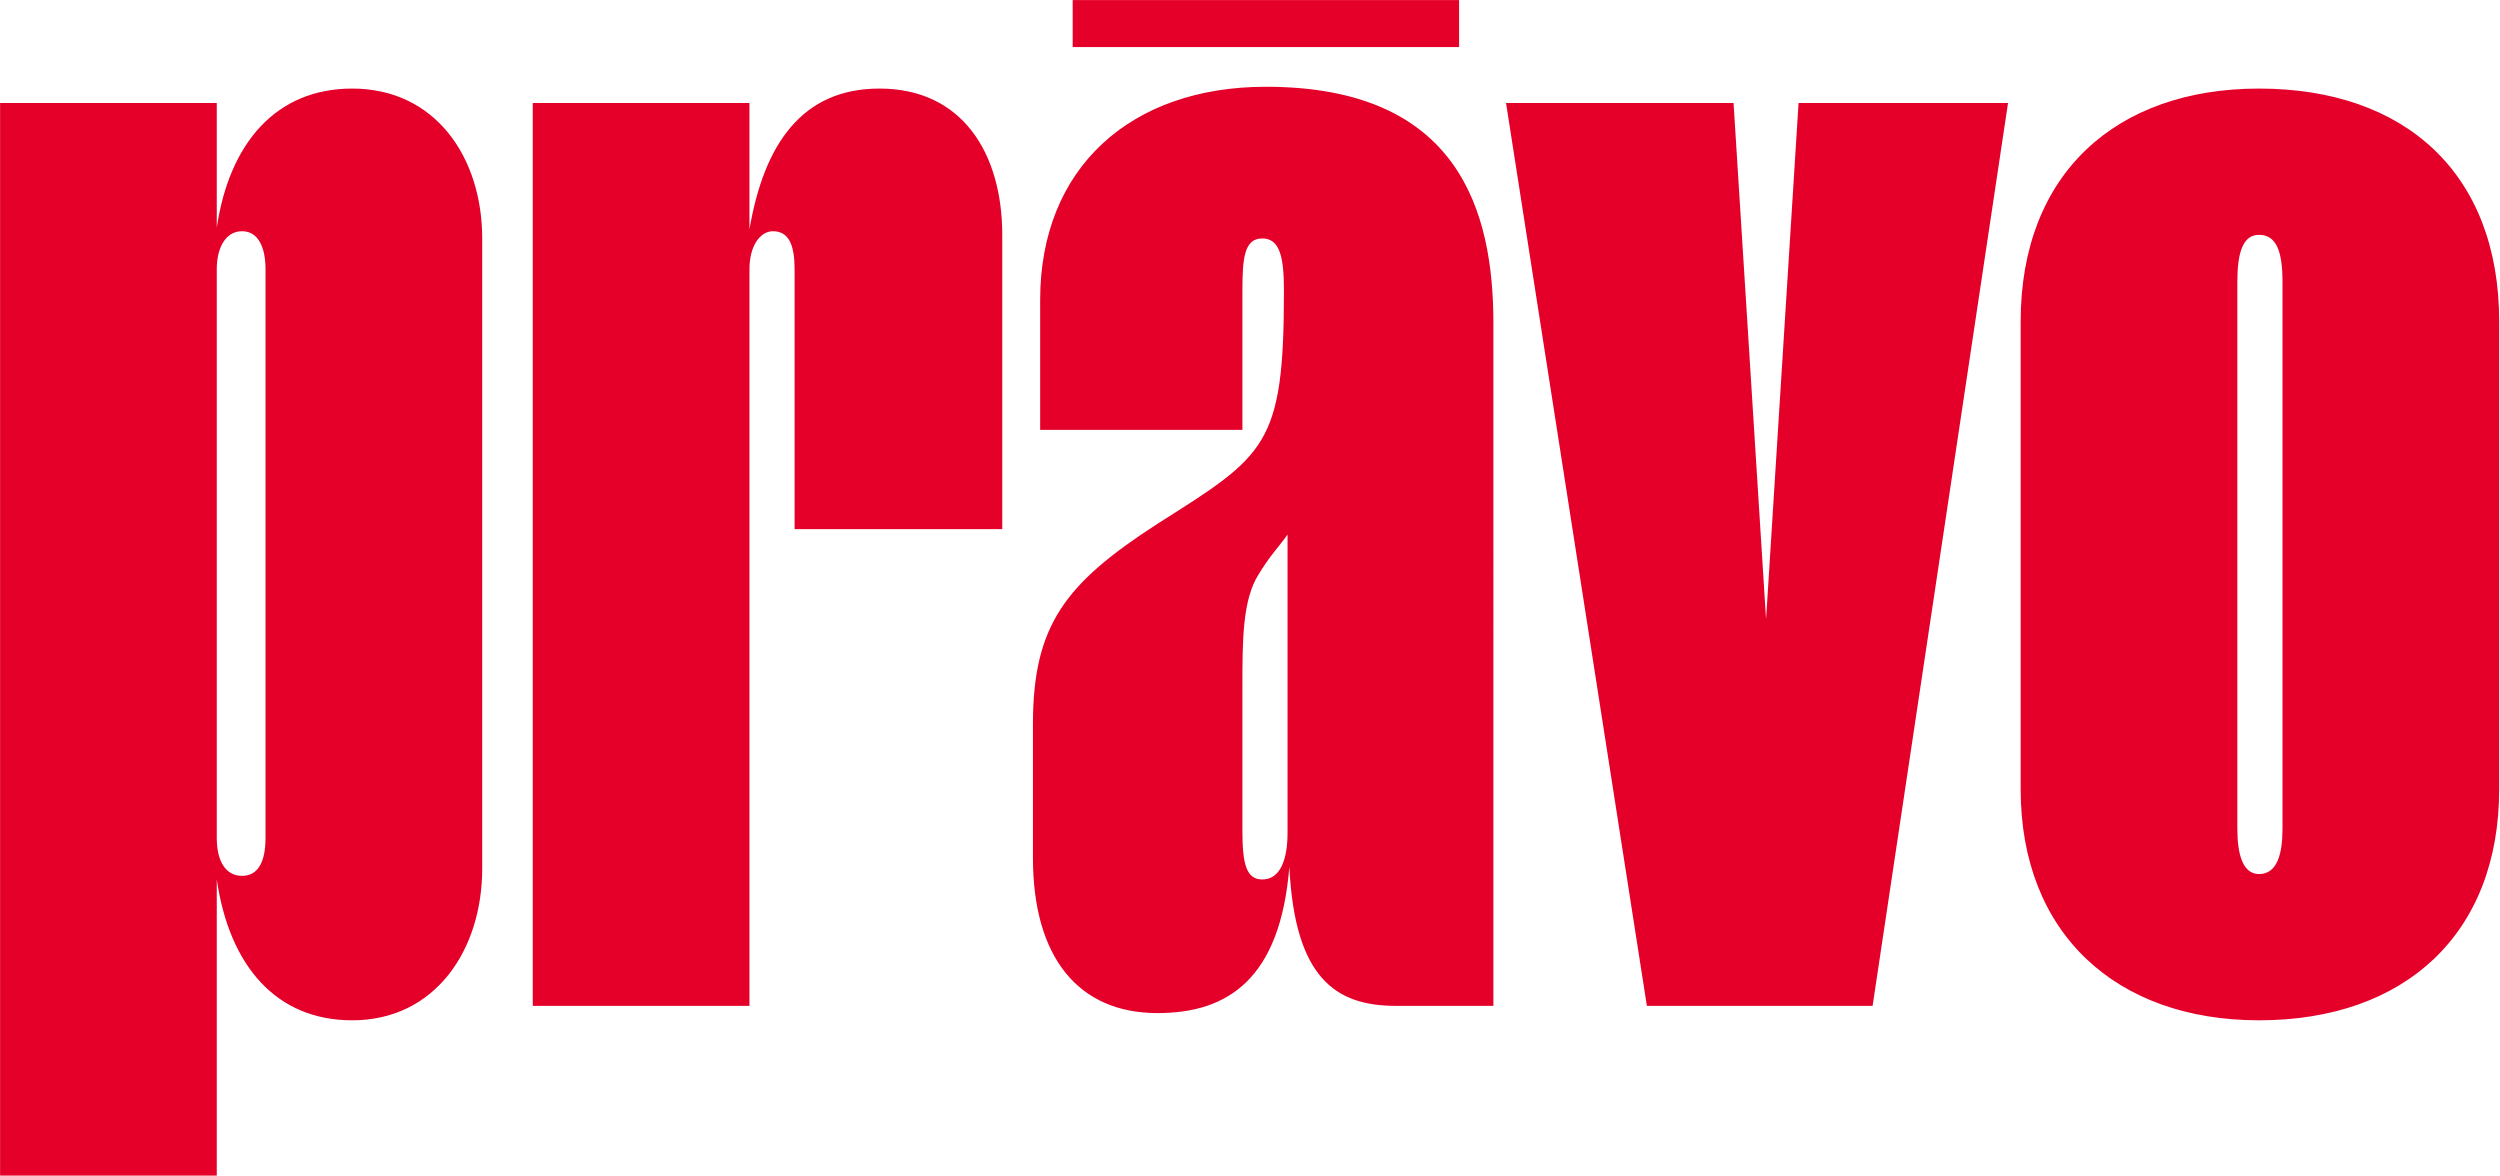 <svg xmlns="http://www.w3.org/2000/svg" xml:space="preserve" style="fill-rule:evenodd;clip-rule:evenodd;stroke-linejoin:round;stroke-miterlimit:2" viewBox="0 0 1848 869"><path d="M199.283 401.902h38.438v-52.533c2.243 15.376 10.571 24.985 24.024 24.985 14.735 0 23.063-12.492 23.063-26.906V235.656c0-14.414-8.328-26.587-23.063-26.587-13.453 0-21.781 9.61-24.024 24.665v-22.102h-38.438v190.27Zm42.923-53.173c-2.883 0-4.485-2.563-4.485-6.727V241.101c0-3.844 1.602-6.726 4.485-6.726s4.164 2.882 4.164 6.726v100.901c0 4.164-1.281 6.727-4.164 6.727m51.571 23.063h38.439V241.101c0-4.164 1.922-6.726 4.164-6.726 2.883 0 3.844 2.562 3.844 6.726v46.126h36.837v-52.212c0-14.414-7.047-25.946-21.782-25.946-13.774 0-20.501 9.93-23.063 24.985v-22.422h-38.439v160.16Zm110.831 1.281c12.493 0 21.782-6.086 23.383-25.946.961 19.86 8.329 24.665 18.899 24.665h17.298V250.711c0-19.86-6.086-41.962-40.361-41.962-24.024 0-40.04 14.414-40.04 37.798v23.063h35.876v-24.665c0-5.766.321-9.289 3.524-9.289s3.844 3.523 3.844 9.289c0 27.548-3.204 29.149-22.423 41.321-16.336 10.571-22.102 17.938-22.102 35.556v23.704c0 17.617 8.008 27.547 22.102 27.547m18.579-23.704c-2.883 0-3.524-2.882-3.524-8.648v-25.626c0-8.008 0-15.375 2.883-19.86 1.922-3.203 3.524-4.804 5.125-7.047v52.853c0 4.805-1.281 8.328-4.484 8.328m68.228 22.423h40.04l24.024-160.16h-37.157l-5.766 91.611-5.766-91.611h-40.36l24.985 160.16Zm-101.862-170.09h68.548v-8.328h-68.548v8.328Zm210.45 172.652c25.946 0 42.603-15.375 42.603-41v-82.963c0-26.267-16.657-41.322-42.603-41.322-25.305 0-42.282 15.055-42.282 41.322v82.963c0 25.625 16.977 41 42.282 41m0-25.945c-2.883 0-3.844-3.524-3.844-8.008v-97.057c0-5.126.961-8.329 3.844-8.329 3.204 0 4.165 3.203 4.165 8.329v97.057c0 4.484-.961 8.008-4.165 8.008" style="fill:#e40028;fill-rule:nonzero" transform="translate(-830.348 -805.723) scale(4.167)"/></svg>